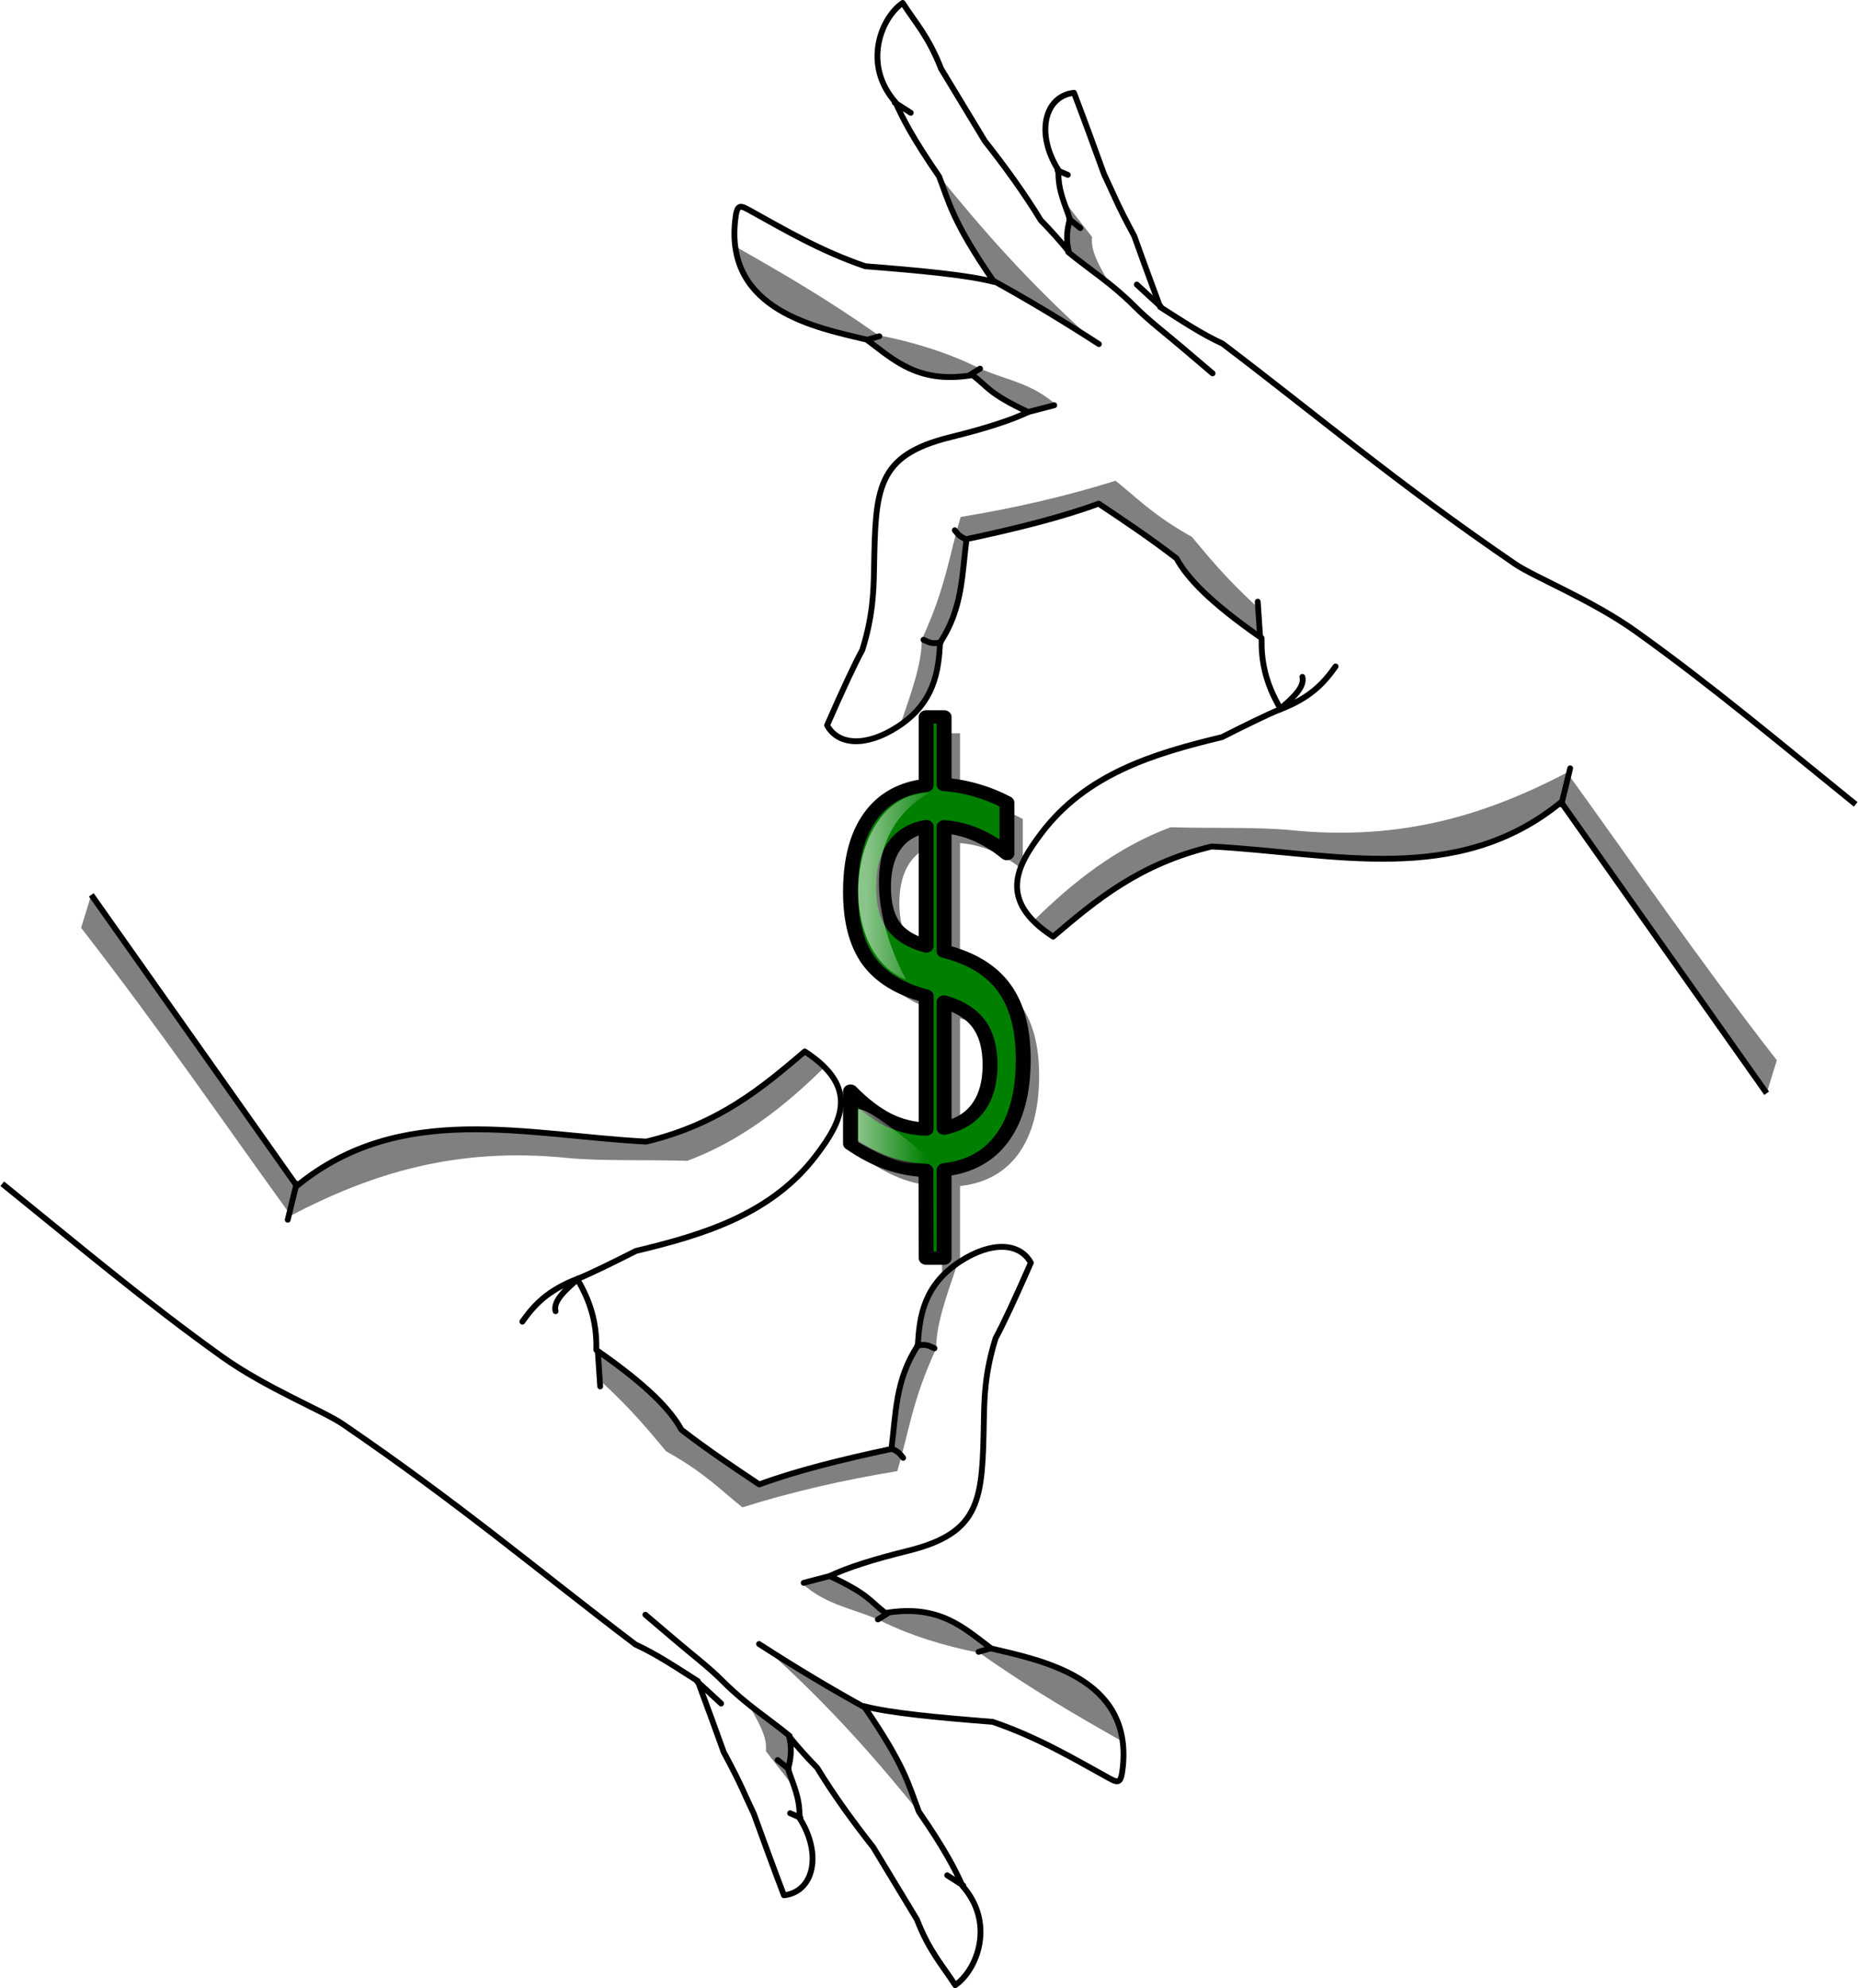 <?xml version="1.0" encoding="UTF-8"?>
<svg version="1.1" viewBox="0 0 1321.2 1413.2" xmlns="http://www.w3.org/2000/svg" xmlns:xlink="http://www.w3.org/1999/xlink">
<defs>
<linearGradient id="a">
<stop stop-color="#fff" stop-opacity=".542" offset="0"/>
<stop stop-color="#fff" stop-opacity="0" offset="1"/>
</linearGradient>
<linearGradient id="c" x1="309.42" x2="395.95" y1="110.68" y2="111.9" gradientTransform="scale(.615 1.626)" gradientUnits="userSpaceOnUse" xlink:href="#a"/>
<linearGradient id="b" x1="164.96" x2="208.28" y1="397.87" y2="397.87" gradientTransform="scale(1.121 .892)" gradientUnits="userSpaceOnUse" xlink:href="#a"/>
<filter id="d" x="-.057" y="-.018" width="1.114" height="1.036" color-interpolation-filters="sRGB">
<feGaussianBlur stdDeviation="2.918"/>
</filter>
</defs>
<g transform="translate(425.32 452.88)">
<path d="m257.33 453h-12.76l-0.12-62.34c-8.94-0.28-17.87-1.94-26.8-4.97-8.93-3.18-17.91-7.87-26.92-14.09v-37.28c8.67 8.84 17.44 15.53 26.28 20.09 8.93 4.42 18.12 6.7 27.56 6.84v-94.45c-18.8-4.97-32.49-13.4-41.08-25.27-8.51-11.88-12.76-28.17-12.76-48.88 0-22.51 4.63-40.25 13.91-53.23 9.27-12.98 22.58-20.44 39.93-22.37v-48.677h12.76v48.057c7.91 0.55 15.57 1.93 22.97 4.14 7.4 2.07 14.63 4.97 21.69 8.7v36.24c-7.06-5.8-14.33-10.28-21.82-13.46-7.4-3.17-15.01-5.04-22.84-5.59v88.44c19.31 4.83 33.52 13.46 42.62 25.89s13.65 29.41 13.65 50.95c0 23.34-4.85 41.77-14.54 55.31-9.62 13.39-23.52 21.12-41.73 23.19zm-12.76-221.83v-84.92c-9.86 1.8-17.39 6.35-22.58 13.67s-7.79 17.05-7.79 29.21c0 11.87 2.39 21.12 7.15 27.75 4.85 6.63 12.59 11.39 23.22 14.29zm12.76 39.77v89.68c10.81-2.34 18.93-7.31 24.37-14.91 5.53-7.59 8.3-17.6 8.3-30.03 0-12.15-2.64-21.82-7.91-29-5.19-7.18-13.44-12.43-24.76-15.74z" fill-opacity=".5" filter="url(#d)"/>
<path transform="matrix(1.435,0,0,1.281,-120.42,-56.855)" d="m255.37 389.01h-8.89l-0.09-48.68c-6.22-0.21-12.44-1.51-18.66-3.88-6.23-2.48-12.48-6.15-18.76-11v-29.11c6.04 6.9 12.15 12.13 18.31 15.69 6.22 3.45 12.63 5.23 19.2 5.33v-73.75c-13.09-3.88-22.64-10.46-28.62-19.73-5.93-9.27-8.89-22-8.89-38.17 0-17.58 3.23-31.43 9.69-41.57 6.46-10.13 15.73-15.96 27.82-17.47v-38.004h8.89v37.524c5.51 0.43 10.85 1.51 16 3.23 5.16 1.62 10.2 3.89 15.12 6.8v28.3c-4.92-4.53-9.99-8.03-15.2-10.51-5.16-2.48-10.46-3.94-15.92-4.37v69.06c13.46 3.78 23.35 10.52 29.69 20.22 6.35 9.71 9.52 22.97 9.52 39.79 0 18.22-3.38 32.62-10.14 43.18-6.69 10.46-16.38 16.5-29.07 18.12zm-8.89-173.22v-66.31c-6.87 1.4-12.12 4.96-15.73 10.67-3.62 5.72-5.42 13.32-5.42 22.81 0 9.27 1.66 16.5 4.97 21.67 3.38 5.18 8.78 8.9 16.18 11.16zm8.89 31.06v70.03c7.53-1.83 13.19-5.72 16.98-11.65 3.85-5.93 5.78-13.74 5.78-23.45 0-9.49-1.84-17.04-5.51-22.64-3.62-5.61-9.36-9.71-17.25-12.29z" fill="#007f00" stroke="#000" stroke-linejoin="round" stroke-width="7.376"/>
<path d="m235.11 110.69c-58.59 0.75-68.22 112.51-16.33 132.67-26.78-52.28-28.87-105.78 16.33-132.67z" fill="url(#c)" fill-rule="evenodd" stroke-width="1pt"/>
<path d="m184.89 335.73v23.14s43.52 26.88 48.55 9.7c-14.23-11.94-41.85-34.33-48.55-32.84z" fill="url(#b)" fill-rule="evenodd" stroke-width="1pt"/>
<g transform="matrix(.968 0 0 .974 135.24 -555.54)">
<path d="m718.67 903.28-150.98-212.45c-76.719 62.34-168.49 36.864-256.67 32.354-53.313 12.708-85.016 39.168-116.47 65.785-41.183-26.485-26.472-52.023-8.628-75.492 32.837-43.187 82.359-58.122 132.65-70.099 16.652-8.345 32.508-16.16 43.138-20.491-11.753-19.615-14.395-36.193-14.02-51.766-38.215-26.358-54.705-44.026-62.55-58.236-19.053-14.607-38.105-27.286-57.158-39.903-26.644 9.77-60.283 18.14-97.061 25.883-3.366 25.164-2.658 50.328-19.412 75.492-1.155 20.491-3.889 43.9-31.275 61.472-22.794 14.625-43.464 13.83-51.766-1.078 11.639-26.365 20.344-44.903 25.883-55.001 7.78-24.675 8.313-42.691 8.628-59.315 1.098-58.057 1.25-82.55 56.079-95.982 24.946-6.111 44.41-12.222 57.158-18.334-29.632-13.778-29.64-18.67-40.981-26.961-39.728 6.602-57.513-10.933-77.648-25.883-36.72-8.707-103.37-21.206-96.721-86.239 1.438-14.053 3.624-11.992 13.251-6.708 22.927 12.584 49.843 28.378 82.461 39.397 39.143 3.051 75.498 6.38 94.56 11.439-30.746-44.387-32.834-57.728-40.417-77.021-19.509-28.142-26.549-42.034-32.028-54.143-24.404-27.523-10.522-61.678 5.338-72.445 9.405 14.657 18.81 24.167 28.215 48.043l32.028 52.618c14.584 18.461 28.619 37.471 41.179 57.956 6.863 6.99 13.726 14.454 20.59 22.877-2.234-8.709-1.294-16.361 0.763-23.64-3.463-11.28-8.873-20.613-8.388-35.841-16.905-26.483-10.443-54.019 11.439-56.431 8.293 21.669 15.231 40.629 22.115 59.481 7.01 14.418 8.731 20.375 22.115 44.992 5.74 15.748 10.625 29.358 19.064 51.855 15.252 9.627 30.503 19.806 45.755 26.69 69.492 52.357 128.2 101.96 215.05 160.9 14.086 9.56 56.285 26.202 88.644 49.175 56.005 39.761 106.38 81.989 161.48 126.22" fill="#fff"/>
<path d="m-38.976 285.3c6.487 49.237 63.576 60.175 96.552 67.993 20.136 14.95 37.941 32.425 77.669 25.823 11.315 8.273 11.338 13.25 40.769 26.957l20.685-5.338c-19.053-16.571-38.131-18.161-57.184-26.957-22.196-10.907-46.823-18.597-73.332-23.754-38.726-27.083-72.004-46.096-105.09-64.724h-0.067z" fill="#808080"/>
<path d="m402.02 591.78c-8.311 11.658-18.224 22.995-41.561 31.647 9.99-8.363 19.152-16.657 17.158-24.021" fill="none" stroke="#000" stroke-linecap="round" stroke-linejoin="round" stroke-width="4.27"/>
<path d="m572.03 669.24c-58.826 30.439-120.71 50.218-202.78 42.037-24.765-2.469-58.456-1.177-88.412-2.135-39.137 14.465-71.274 39.446-100.76 68.394 3.775 3.782 8.532 7.585 14.479 11.41 31.456-26.617 63.123-53.083 116.44-65.792 88.179 4.51 179.97 29.978 256.69-32.362l150.87 212.25 0.2-0.067 7.407-23.754c-60.042-76.908-103.85-140.89-154.14-209.99z" fill="#808080"/>
<path d="m567.88 692.44 6.482-26.309" fill="none" stroke="#000" stroke-linecap="round" stroke-linejoin="round" stroke-width="4.27"/>
<path d="m240.4 456.25c-35.071 10.948-72.944 19.789-113.77 26.423-8.79 29.101-10.898 51.508-28.625 89.546 0.162 18.047-8.318 40.346-15.747 62.188 25.469-17.407 28.101-40.088 29.226-60.053 16.754-25.164 16.051-50.37 19.417-75.534 36.777-7.743 70.442-16.053 97.086-25.823 19.053 12.616 38.065 25.295 57.117 39.902 7.751 14.039 24.016 31.417 61.254 57.251l0.267-0.4-3.003-22.086c-22.502-20.677-34.407-35.33-47.175-50.445-28.484-15.836-39.442-27.773-56.05-40.97z" fill="#808080"/>
<path d="m99.28 572.34c3.336 1.279 5.433 3.488 12.583 1.906" fill="none" stroke="#000" stroke-linecap="round" stroke-linejoin="round" stroke-width="4.27"/>
<path d="m122.29 492.39c1.906 2.157 2.799 4.314 8.088 6.471" fill="none" stroke="#000" stroke-linecap="round" stroke-linejoin="round" stroke-width="4.27"/>
<path d="m346.58 570.07-1.748-25.566" fill="none" stroke="#000" stroke-linecap="round" stroke-linejoin="round" stroke-width="4.27"/>
<path d="m201.7 250.8c1.62 4.935 3.531 9.597 5.071 14.613-2.057 7.279-2.968 14.912-0.734 23.621-0.742-0.91-1.46-1.781-2.202-2.669l0.934 2.736 29.693 21.019c-5.702-10.605-12.534-21.223-11.343-31.828-7.773-9.821-14.644-18.669-21.419-27.491z" fill="#808080"/>
<path d="m110.42 233.59-0.067 0.067c0.116 0.168 0.217 0.298 0.334 0.467 7.582 19.293 9.689 32.614 40.436 77.001 4.293 2.373 75.8 45.373 75.8 45.373-52.432-46.424-85.264-84.962-116.5-122.91z" fill="#808080"/>
<path d="m174.77 406.48 20.59-5.338" fill="none" stroke="#000" stroke-linecap="round" stroke-linejoin="round" stroke-width="4.27"/>
<path d="m133.98 378.64 6.863-4.194" fill="none" stroke="#000" stroke-linecap="round" stroke-linejoin="round" stroke-width="4.27"/>
<path d="m58.863 353.1 8.007-2.288" fill="none" stroke="#000" stroke-linecap="round" stroke-linejoin="round" stroke-width="4.27"/>
<path d="m205.66 289.42c16.268 13.218 31.928 22.818 48.805 39.654 10.911 10.885 23.355 20.118 35.079 30.122 7.341 6.264 14.743 12.455 22.115 18.683" fill="none" stroke="#000" stroke-linecap="round" stroke-linejoin="round" stroke-width="4.27"/>
<path d="m273.53 329.08c-4.68-4.172-10.836-9.819-17.539-16.014" fill="none" stroke="#000" stroke-linecap="round" stroke-linejoin="round" stroke-width="4.27"/>
<path d="m78.074 180.17 11.863 7.549" fill="none" stroke="#000" stroke-linecap="round" stroke-linejoin="round" stroke-width="4.27"/>
<path d="m197.78 229.78 7.549 3.235" fill="none" stroke="#000" stroke-linecap="round" stroke-linejoin="round" stroke-width="4.27"/>
<path d="m206.41 265.37 8.088 6.471" fill="none" stroke="#000" stroke-linecap="round" stroke-linejoin="round" stroke-width="4.27"/>
<path d="m150.75 310.39c23.021 12.6 48.29 27.446 77.402 46.136" fill="none" stroke="#000" stroke-linecap="round" stroke-linejoin="round" stroke-width="4.27"/>
<path d="m718.67 903.28-150.98-212.45c-76.719 62.34-168.49 36.864-256.67 32.354-53.313 12.708-85.016 39.168-116.47 65.785-41.183-26.485-26.472-52.023-8.628-75.492 32.837-43.187 82.359-58.122 132.65-70.099 16.652-8.345 32.508-16.16 43.138-20.491-11.753-19.615-14.395-36.193-14.02-51.766-38.215-26.358-54.705-44.026-62.55-58.236-19.053-14.607-38.105-27.286-57.158-39.903-26.644 9.77-60.283 18.14-97.061 25.883-3.366 25.164-2.658 50.328-19.412 75.492-1.155 20.491-3.889 43.9-31.275 61.472-22.794 14.625-43.464 13.83-51.766-1.078 11.639-26.365 20.344-44.903 25.883-55.001 7.78-24.675 8.313-42.691 8.628-59.315 1.098-58.057 1.25-82.55 56.079-95.982 24.946-6.111 44.41-12.222 57.158-18.334-29.632-13.778-29.64-18.67-40.981-26.961-39.728 6.602-57.513-10.933-77.648-25.883-36.72-8.707-103.37-21.206-96.721-86.239 1.438-14.053 3.624-11.992 13.251-6.708 22.927 12.584 49.843 28.378 82.461 39.397 39.143 3.051 75.498 6.38 94.56 11.439-30.746-44.387-32.834-57.728-40.417-77.021-19.509-28.142-26.549-42.034-32.028-54.143-24.404-27.523-10.522-61.678 5.338-72.445 9.405 14.657 18.81 24.167 28.215 48.043l32.028 52.618c14.584 18.461 28.619 37.471 41.179 57.956 6.863 6.99 13.726 14.454 20.59 22.877-2.234-8.709-1.294-16.361 0.763-23.64-3.463-11.28-8.873-20.613-8.388-35.841-16.905-26.483-10.443-54.019 11.439-56.431 8.293 21.669 15.231 40.629 22.115 59.481 7.01 14.418 8.731 20.375 22.115 44.992 5.74 15.748 10.625 29.358 19.064 51.855 15.252 9.627 30.503 19.806 45.755 26.69 69.492 52.357 128.2 101.96 215.05 160.9 14.086 9.56 56.285 26.202 88.644 49.175 56.005 39.761 106.38 81.989 161.48 126.22" fill="none" stroke="#000" stroke-linejoin="round" stroke-width="4.27"/>
</g>
<g transform="matrix(-.968 0 0 -.974 335.27 1063)">
<path d="m718.67 903.28-150.98-212.45c-76.719 62.34-168.49 36.864-256.67 32.354-53.313 12.708-85.016 39.168-116.47 65.785-41.183-26.485-26.472-52.023-8.628-75.492 32.837-43.187 82.359-58.122 132.65-70.099 16.652-8.345 32.508-16.16 43.138-20.491-11.753-19.615-14.395-36.193-14.02-51.766-38.215-26.358-54.705-44.026-62.55-58.236-19.053-14.607-38.105-27.286-57.158-39.903-26.644 9.77-60.283 18.14-97.061 25.883-3.366 25.164-2.658 50.328-19.412 75.492-1.155 20.491-3.889 43.9-31.275 61.472-22.794 14.625-43.464 13.83-51.766-1.078 11.639-26.365 20.344-44.903 25.883-55.001 7.78-24.675 8.313-42.691 8.628-59.315 1.098-58.057 1.25-82.55 56.079-95.982 24.946-6.111 44.41-12.222 57.158-18.334-29.632-13.778-29.64-18.67-40.981-26.961-39.728 6.602-57.513-10.933-77.648-25.883-36.72-8.707-103.37-21.206-96.721-86.239 1.438-14.053 3.624-11.992 13.251-6.708 22.927 12.584 49.843 28.378 82.461 39.397 39.143 3.051 75.498 6.38 94.56 11.439-30.746-44.387-32.834-57.728-40.417-77.021-19.509-28.142-26.549-42.034-32.028-54.143-24.404-27.523-10.522-61.678 5.338-72.445 9.405 14.657 18.81 24.167 28.215 48.043l32.028 52.618c14.584 18.461 28.619 37.471 41.179 57.956 6.863 6.99 13.726 14.454 20.59 22.877-2.234-8.709-1.294-16.361 0.763-23.64-3.463-11.28-8.873-20.613-8.388-35.841-16.905-26.483-10.443-54.019 11.439-56.431 8.293 21.669 15.231 40.629 22.115 59.481 7.01 14.418 8.731 20.375 22.115 44.992 5.74 15.748 10.625 29.358 19.064 51.855 15.252 9.627 30.503 19.806 45.755 26.69 69.492 52.357 128.2 101.96 215.05 160.9 14.086 9.56 56.285 26.202 88.644 49.175 56.005 39.761 106.38 81.989 161.48 126.22" fill="#fff"/>
<path d="m-38.976 285.3c6.487 49.237 63.576 60.175 96.552 67.993 20.136 14.95 37.941 32.425 77.669 25.823 11.315 8.273 11.338 13.25 40.769 26.957l20.685-5.338c-19.053-16.571-38.131-18.161-57.184-26.957-22.196-10.907-46.823-18.597-73.332-23.754-38.726-27.083-72.004-46.096-105.09-64.724h-0.067z" fill="#808080"/>
<path d="m402.02 591.78c-8.311 11.658-18.224 22.995-41.561 31.647 9.99-8.363 19.152-16.657 17.158-24.021" fill="none" stroke="#000" stroke-linecap="round" stroke-linejoin="round" stroke-width="4.27"/>
<path d="m572.03 669.24c-58.826 30.439-120.71 50.218-202.78 42.037-24.765-2.469-58.456-1.177-88.412-2.135-39.137 14.465-71.274 39.446-100.76 68.394 3.775 3.782 8.532 7.585 14.479 11.41 31.456-26.617 63.123-53.083 116.44-65.792 88.179 4.51 179.97 29.978 256.69-32.362l150.87 212.25 0.2-0.067 7.407-23.754c-60.042-76.908-103.85-140.89-154.14-209.99z" fill="#808080"/>
<path d="m567.88 692.44 6.482-26.309" fill="none" stroke="#000" stroke-linecap="round" stroke-linejoin="round" stroke-width="4.27"/>
<path d="m240.4 456.25c-35.071 10.948-72.944 19.789-113.77 26.423-8.79 29.101-10.898 51.508-28.625 89.546 0.162 18.047-8.318 40.346-15.747 62.188 25.469-17.407 28.101-40.088 29.226-60.053 16.754-25.164 16.051-50.37 19.417-75.534 36.777-7.743 70.442-16.053 97.086-25.823 19.053 12.616 38.065 25.295 57.117 39.902 7.751 14.039 24.016 31.417 61.254 57.251l0.267-0.4-3.003-22.086c-22.502-20.677-34.407-35.33-47.175-50.445-28.484-15.836-39.442-27.773-56.05-40.97z" fill="#808080"/>
<path d="m99.28 572.34c3.336 1.279 5.433 3.488 12.583 1.906" fill="none" stroke="#000" stroke-linecap="round" stroke-linejoin="round" stroke-width="4.27"/>
<path d="m122.29 492.39c1.906 2.157 2.799 4.314 8.088 6.471" fill="none" stroke="#000" stroke-linecap="round" stroke-linejoin="round" stroke-width="4.27"/>
<path d="m346.58 570.07-1.748-25.566" fill="none" stroke="#000" stroke-linecap="round" stroke-linejoin="round" stroke-width="4.27"/>
<path d="m201.7 250.8c1.62 4.935 3.531 9.597 5.071 14.613-2.057 7.279-2.968 14.912-0.734 23.621-0.742-0.91-1.46-1.781-2.202-2.669l0.934 2.736 29.693 21.019c-5.702-10.605-12.534-21.223-11.343-31.828-7.773-9.821-14.644-18.669-21.419-27.491z" fill="#808080"/>
<path d="m110.42 233.59-0.067 0.067c0.116 0.168 0.217 0.298 0.334 0.467 7.582 19.293 9.689 32.614 40.436 77.001 4.293 2.373 75.8 45.373 75.8 45.373-52.432-46.424-85.264-84.962-116.5-122.91z" fill="#808080"/>
<path d="m174.77 406.48 20.59-5.338" fill="none" stroke="#000" stroke-linecap="round" stroke-linejoin="round" stroke-width="4.27"/>
<path d="m133.98 378.64 6.863-4.194" fill="none" stroke="#000" stroke-linecap="round" stroke-linejoin="round" stroke-width="4.27"/>
<path d="m58.863 353.1 8.007-2.288" fill="none" stroke="#000" stroke-linecap="round" stroke-linejoin="round" stroke-width="4.27"/>
<path d="m205.66 289.42c16.268 13.218 31.928 22.818 48.805 39.654 10.911 10.885 23.355 20.118 35.079 30.122 7.341 6.264 14.743 12.455 22.115 18.683" fill="none" stroke="#000" stroke-linecap="round" stroke-linejoin="round" stroke-width="4.27"/>
<path d="m273.53 329.08c-4.68-4.172-10.836-9.819-17.539-16.014" fill="none" stroke="#000" stroke-linecap="round" stroke-linejoin="round" stroke-width="4.27"/>
<path d="m78.074 180.17 11.863 7.549" fill="none" stroke="#000" stroke-linecap="round" stroke-linejoin="round" stroke-width="4.27"/>
<path d="m197.78 229.78 7.549 3.235" fill="none" stroke="#000" stroke-linecap="round" stroke-linejoin="round" stroke-width="4.27"/>
<path d="m206.41 265.37 8.088 6.471" fill="none" stroke="#000" stroke-linecap="round" stroke-linejoin="round" stroke-width="4.27"/>
<path d="m150.75 310.39c23.021 12.6 48.29 27.446 77.402 46.136" fill="none" stroke="#000" stroke-linecap="round" stroke-linejoin="round" stroke-width="4.27"/>
<path d="m718.67 903.28-150.98-212.45c-76.719 62.34-168.49 36.864-256.67 32.354-53.313 12.708-85.016 39.168-116.47 65.785-41.183-26.485-26.472-52.023-8.628-75.492 32.837-43.187 82.359-58.122 132.65-70.099 16.652-8.345 32.508-16.16 43.138-20.491-11.753-19.615-14.395-36.193-14.02-51.766-38.215-26.358-54.705-44.026-62.55-58.236-19.053-14.607-38.105-27.286-57.158-39.903-26.644 9.77-60.283 18.14-97.061 25.883-3.366 25.164-2.658 50.328-19.412 75.492-1.155 20.491-3.889 43.9-31.275 61.472-22.794 14.625-43.464 13.83-51.766-1.078 11.639-26.365 20.344-44.903 25.883-55.001 7.78-24.675 8.313-42.691 8.628-59.315 1.098-58.057 1.25-82.55 56.079-95.982 24.946-6.111 44.41-12.222 57.158-18.334-29.632-13.778-29.64-18.67-40.981-26.961-39.728 6.602-57.513-10.933-77.648-25.883-36.72-8.707-103.37-21.206-96.721-86.239 1.438-14.053 3.624-11.992 13.251-6.708 22.927 12.584 49.843 28.378 82.461 39.397 39.143 3.051 75.498 6.38 94.56 11.439-30.746-44.387-32.834-57.728-40.417-77.021-19.509-28.142-26.549-42.034-32.028-54.143-24.404-27.523-10.522-61.678 5.338-72.445 9.405 14.657 18.81 24.167 28.215 48.043l32.028 52.618c14.584 18.461 28.619 37.471 41.179 57.956 6.863 6.99 13.726 14.454 20.59 22.877-2.234-8.709-1.294-16.361 0.763-23.64-3.463-11.28-8.873-20.613-8.388-35.841-16.905-26.483-10.443-54.019 11.439-56.431 8.293 21.669 15.231 40.629 22.115 59.481 7.01 14.418 8.731 20.375 22.115 44.992 5.74 15.748 10.625 29.358 19.064 51.855 15.252 9.627 30.503 19.806 45.755 26.69 69.492 52.357 128.2 101.96 215.05 160.9 14.086 9.56 56.285 26.202 88.644 49.175 56.005 39.761 106.38 81.989 161.48 126.22" fill="none" stroke="#000" stroke-linejoin="round" stroke-width="4.27"/>
</g>
</g>
</svg>
